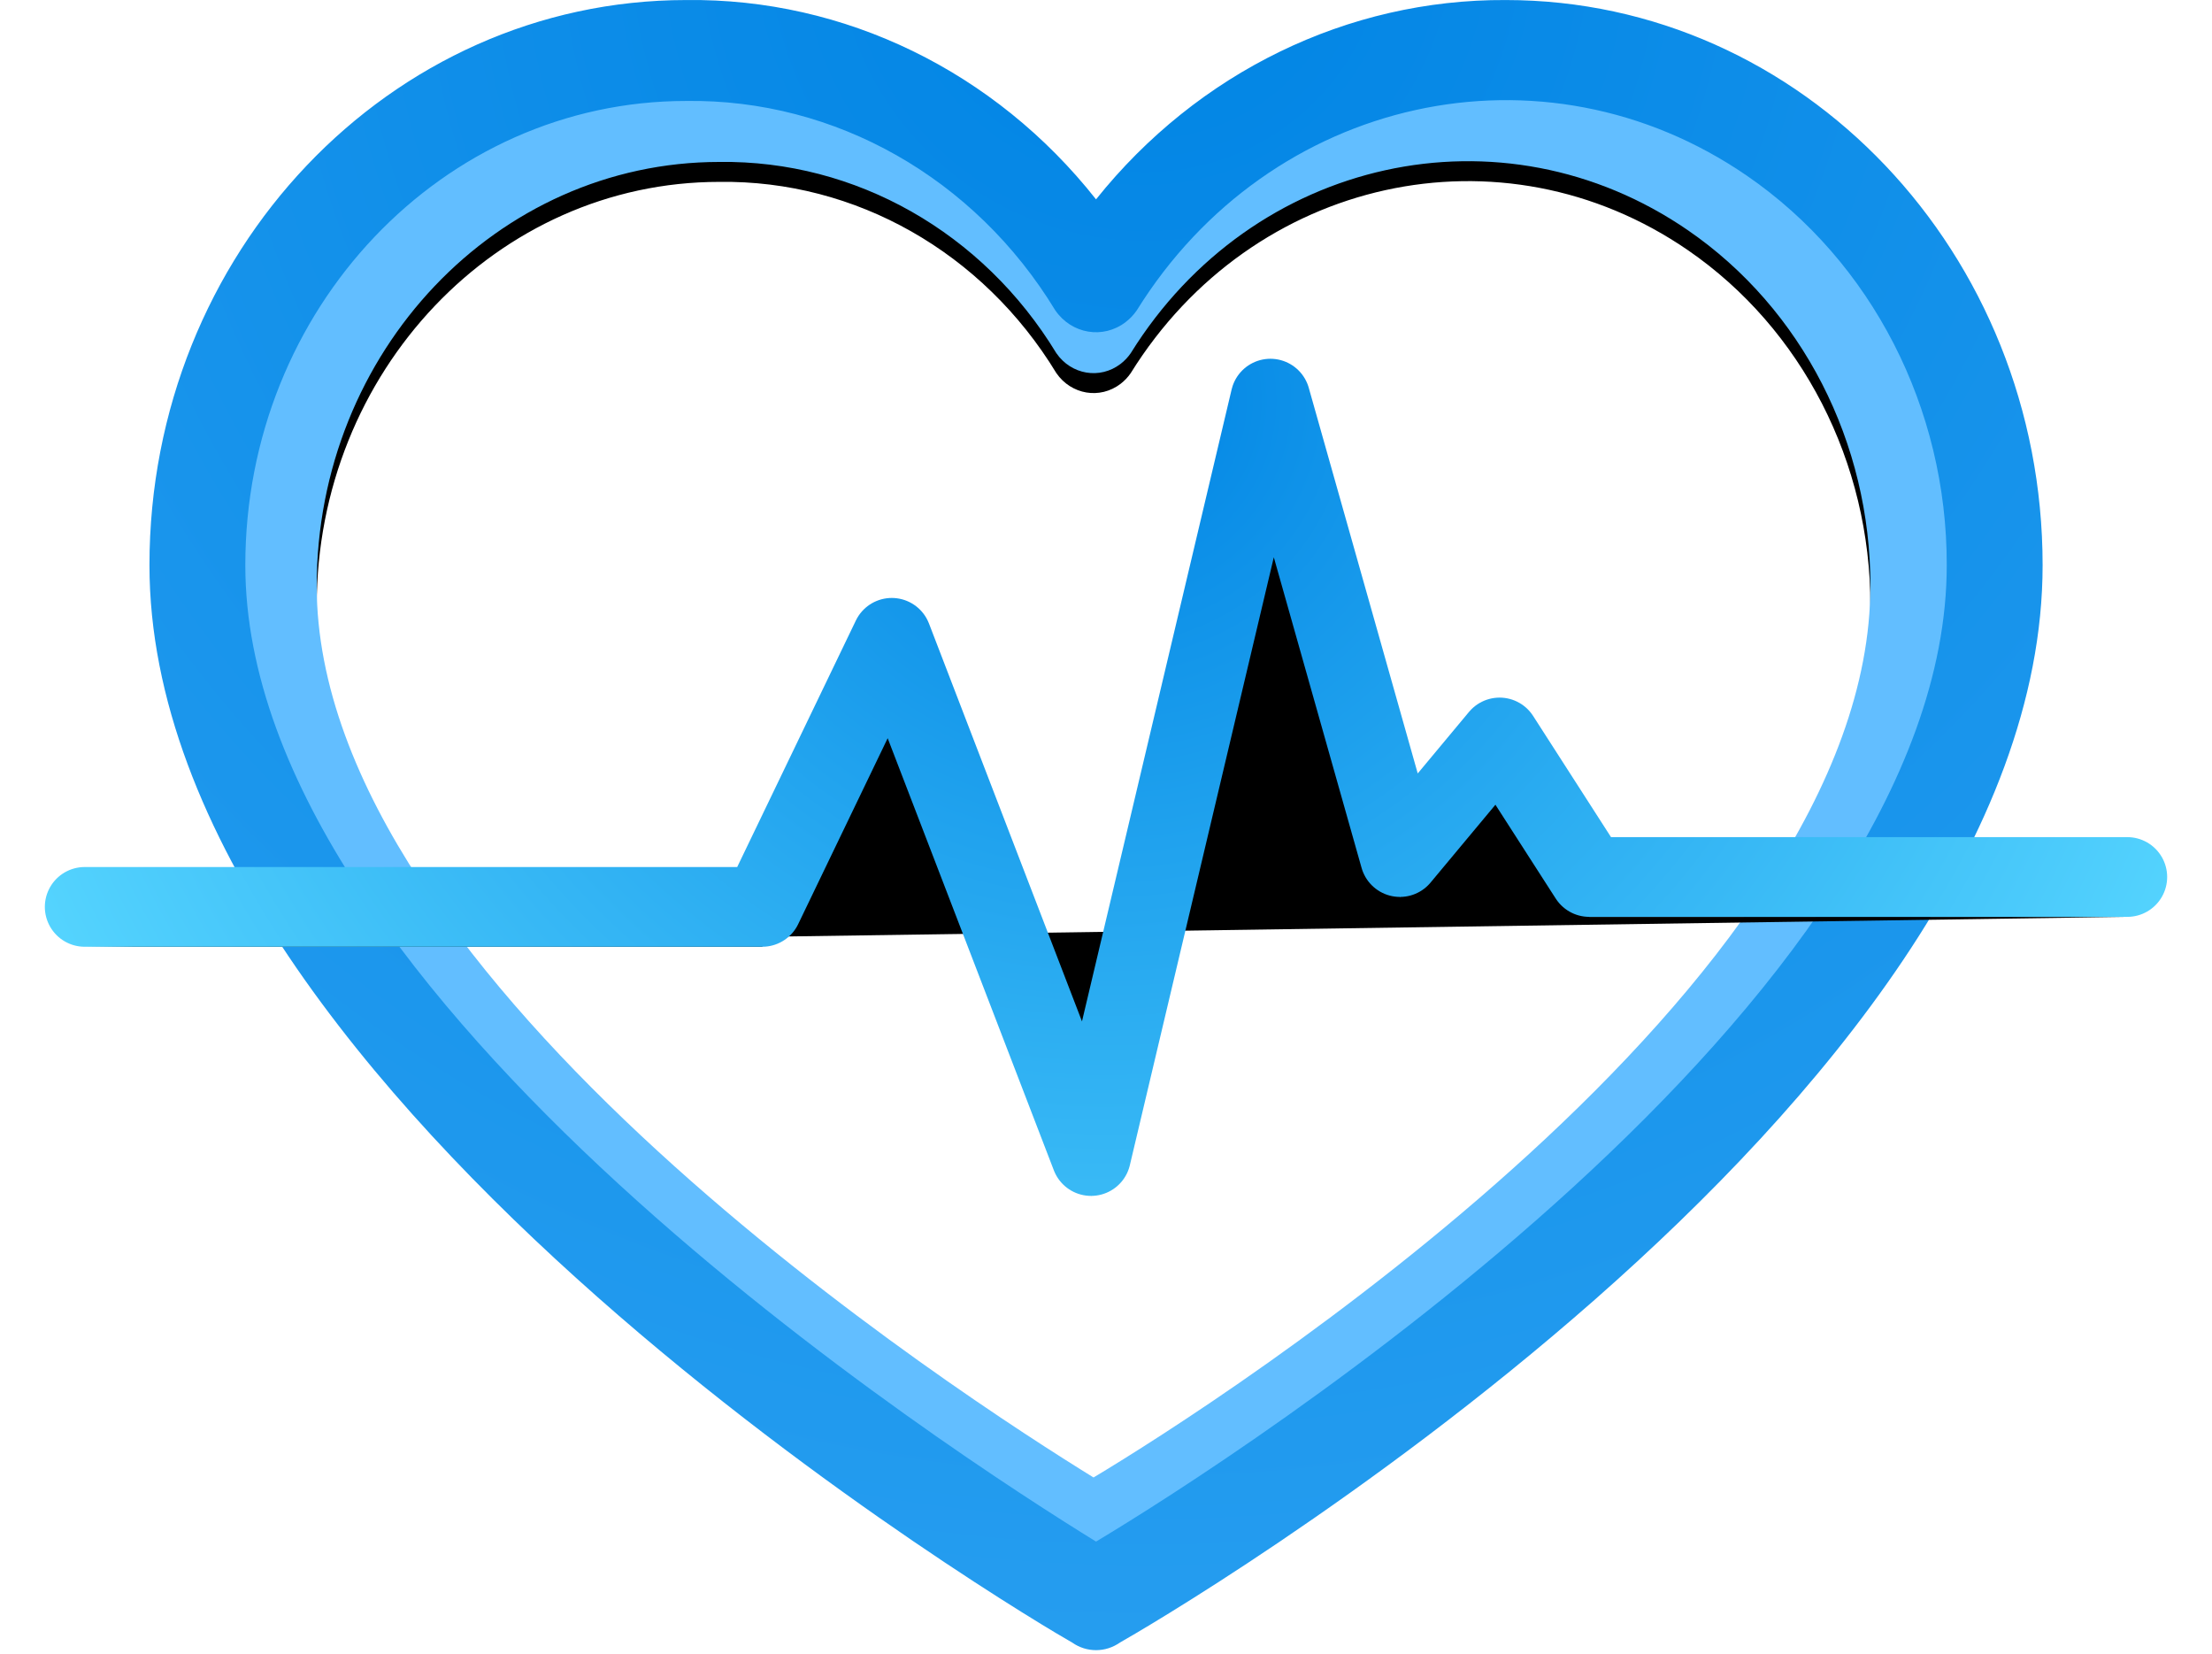 <?xml version="1.0" encoding="UTF-8"?>
<svg width="222px" height="166px" viewBox="0 0 222 166" version="1.1" xmlns="http://www.w3.org/2000/svg" xmlns:xlink="http://www.w3.org/1999/xlink" style="background: #FFFFFF;">
    <!-- Generator: Sketch 49 (51002) - http://www.bohemiancoding.com/sketch -->
    <title>logo_blue</title>
    <desc>Created with Sketch.</desc>
    <defs>
        <path d="M139.305,7.004 C124.832,6.922 111.073,13.613 101.75,25.266 C92.485,13.533 78.688,6.823 64.195,7.004 C37.025,7.004 15,30.188 15,58.787 C15,107.798 96.259,155.651 99.554,157.501 C100.883,158.436 102.617,158.436 103.946,157.501 C107.241,155.651 188.5,108.491 188.5,58.787 C188.5,30.188 166.474,7.004 139.305,7.004 Z M101.75,148.254 C89.012,140.394 23.785,98.551 23.785,58.787 C23.785,35.295 41.877,16.25 64.195,16.25 C77.862,16.061 90.652,23.318 98.017,35.438 C99.512,37.608 102.396,38.092 104.458,36.518 C104.852,36.217 105.198,35.853 105.483,35.438 C117.697,15.776 142.741,10.259 161.42,23.116 C172.855,30.986 179.737,44.406 179.715,58.787 C179.715,99.012 114.488,140.625 101.75,148.254 Z" id="path-1"></path>
        <filter x="-4.0%" y="-3.3%" width="108.1%" height="109.3%" filterUnits="objectBoundingBox" id="filter-2">
            <feOffset dx="0" dy="2" in="SourceAlpha" result="shadowOffsetOuter1"></feOffset>
            <feGaussianBlur stdDeviation="2" in="shadowOffsetOuter1" result="shadowBlurOuter1"></feGaussianBlur>
            <feColorMatrix values="0 0 0 0 0   0 0 0 0 0   0 0 0 0 0  0 0 0 0.5 0" type="matrix" in="shadowBlurOuter1"></feColorMatrix>
        </filter>
        <radialGradient cx="53.011%" cy="-3.852%" fx="53.011%" fy="-3.852%" r="244.336%" gradientTransform="translate(0.53,-0.039),scale(0.871,1),rotate(90.476),translate(-0.53,0.039)" id="radialGradient-3">
            <stop stop-color="#0084E4" offset="0%"></stop>
            <stop stop-color="#58BFFF" offset="100%"></stop>
        </radialGradient>
        <radialGradient cx="50%" cy="0%" fx="50%" fy="0%" r="163.329%" gradientTransform="translate(0.5,0),scale(0.371,1),rotate(90),translate(-0.5,-0)" id="radialGradient-4">
            <stop stop-color="#0084E4" offset="0%"></stop>
            <stop stop-color="#58D7FF" offset="100%"></stop>
        </radialGradient>
        <polyline id="path-5" points="0.5 91 68.5 91 81.5 64 101.5 116 119.5 40 132.5 86 142.5 74 151.5 88 205.5 88"></polyline>
        <filter x="-5.4%" y="-11.8%" width="110.7%" height="128.9%" filterUnits="objectBoundingBox" id="filter-6">
            <feMorphology radius="4" operator="dilate" in="SourceAlpha" result="shadowSpreadOuter1"></feMorphology>
            <feOffset dx="0" dy="2" in="shadowSpreadOuter1" result="shadowOffsetOuter1"></feOffset>
            <feMorphology radius="4" operator="erode" in="SourceAlpha" result="shadowInner"></feMorphology>
            <feOffset dx="0" dy="2" in="shadowInner" result="shadowInner"></feOffset>
            <feComposite in="shadowOffsetOuter1" in2="shadowInner" operator="out" result="shadowOffsetOuter1"></feComposite>
            <feGaussianBlur stdDeviation="2" in="shadowOffsetOuter1" result="shadowBlurOuter1"></feGaussianBlur>
            <feColorMatrix values="0 0 0 0 0   0 0 0 0 0   0 0 0 0 0  0 0 0 0.072 0" type="matrix" in="shadowBlurOuter1"></feColorMatrix>
        </filter>
    </defs>
    <g id="logo_blue" stroke="none" stroke-width="1" fill="none" fill-rule="evenodd">
        <g id="Group" transform="translate(8, 0)">
            <g id="Shape-Copy" fill-rule="nonzero">
                <use fill="black" fill-opacity="1" filter="url(#filter-2)" xlink:href="#path-1"></use>
                <use fill="#62BEFF" fill-rule="evenodd" xlink:href="#path-1"></use>
            </g>
            <path d="M143.126,0.004 C143.126,0.004 143.126,0.004 143.126,0.004 C127.277,-0.085 112.209,7.242 102,20.004 C91.854,7.155 76.745,-0.193 60.873,0.004 C31.12,0.004 7,25.393 7,56.712 C7,110.384 95.987,162.788 99.595,164.814 C101.051,165.838 102.949,165.838 104.405,164.814 C108.013,162.788 197,111.143 197,56.712 C197,25.393 172.88,0.004 143.126,0.004 Z M102,154.687 C88.05,146.08 16.62,100.257 16.62,56.712 C16.62,30.986 36.433,10.13 60.874,10.13 C75.84,9.923 89.847,17.87 97.911,31.142 C99.549,33.519 102.707,34.049 104.965,32.325 C105.397,31.995 105.776,31.597 106.089,31.142 C119.464,9.611 146.889,3.569 167.345,17.648 C179.867,26.267 187.404,40.963 187.379,56.712 C187.38,100.763 115.949,146.333 102,154.687 Z" id="Shape" fill="url(#radialGradient-3)" fill-rule="nonzero"></path>
            <g id="Path-2" stroke-linecap="round" stroke-linejoin="round">
                <use fill="black" fill-opacity="1" filter="url(#filter-6)" xlink:href="#path-5"></use>
                <use stroke="url(#radialGradient-4)" stroke-width="8" xlink:href="#path-5"></use>
            </g>
        </g>
    </g>
</svg>